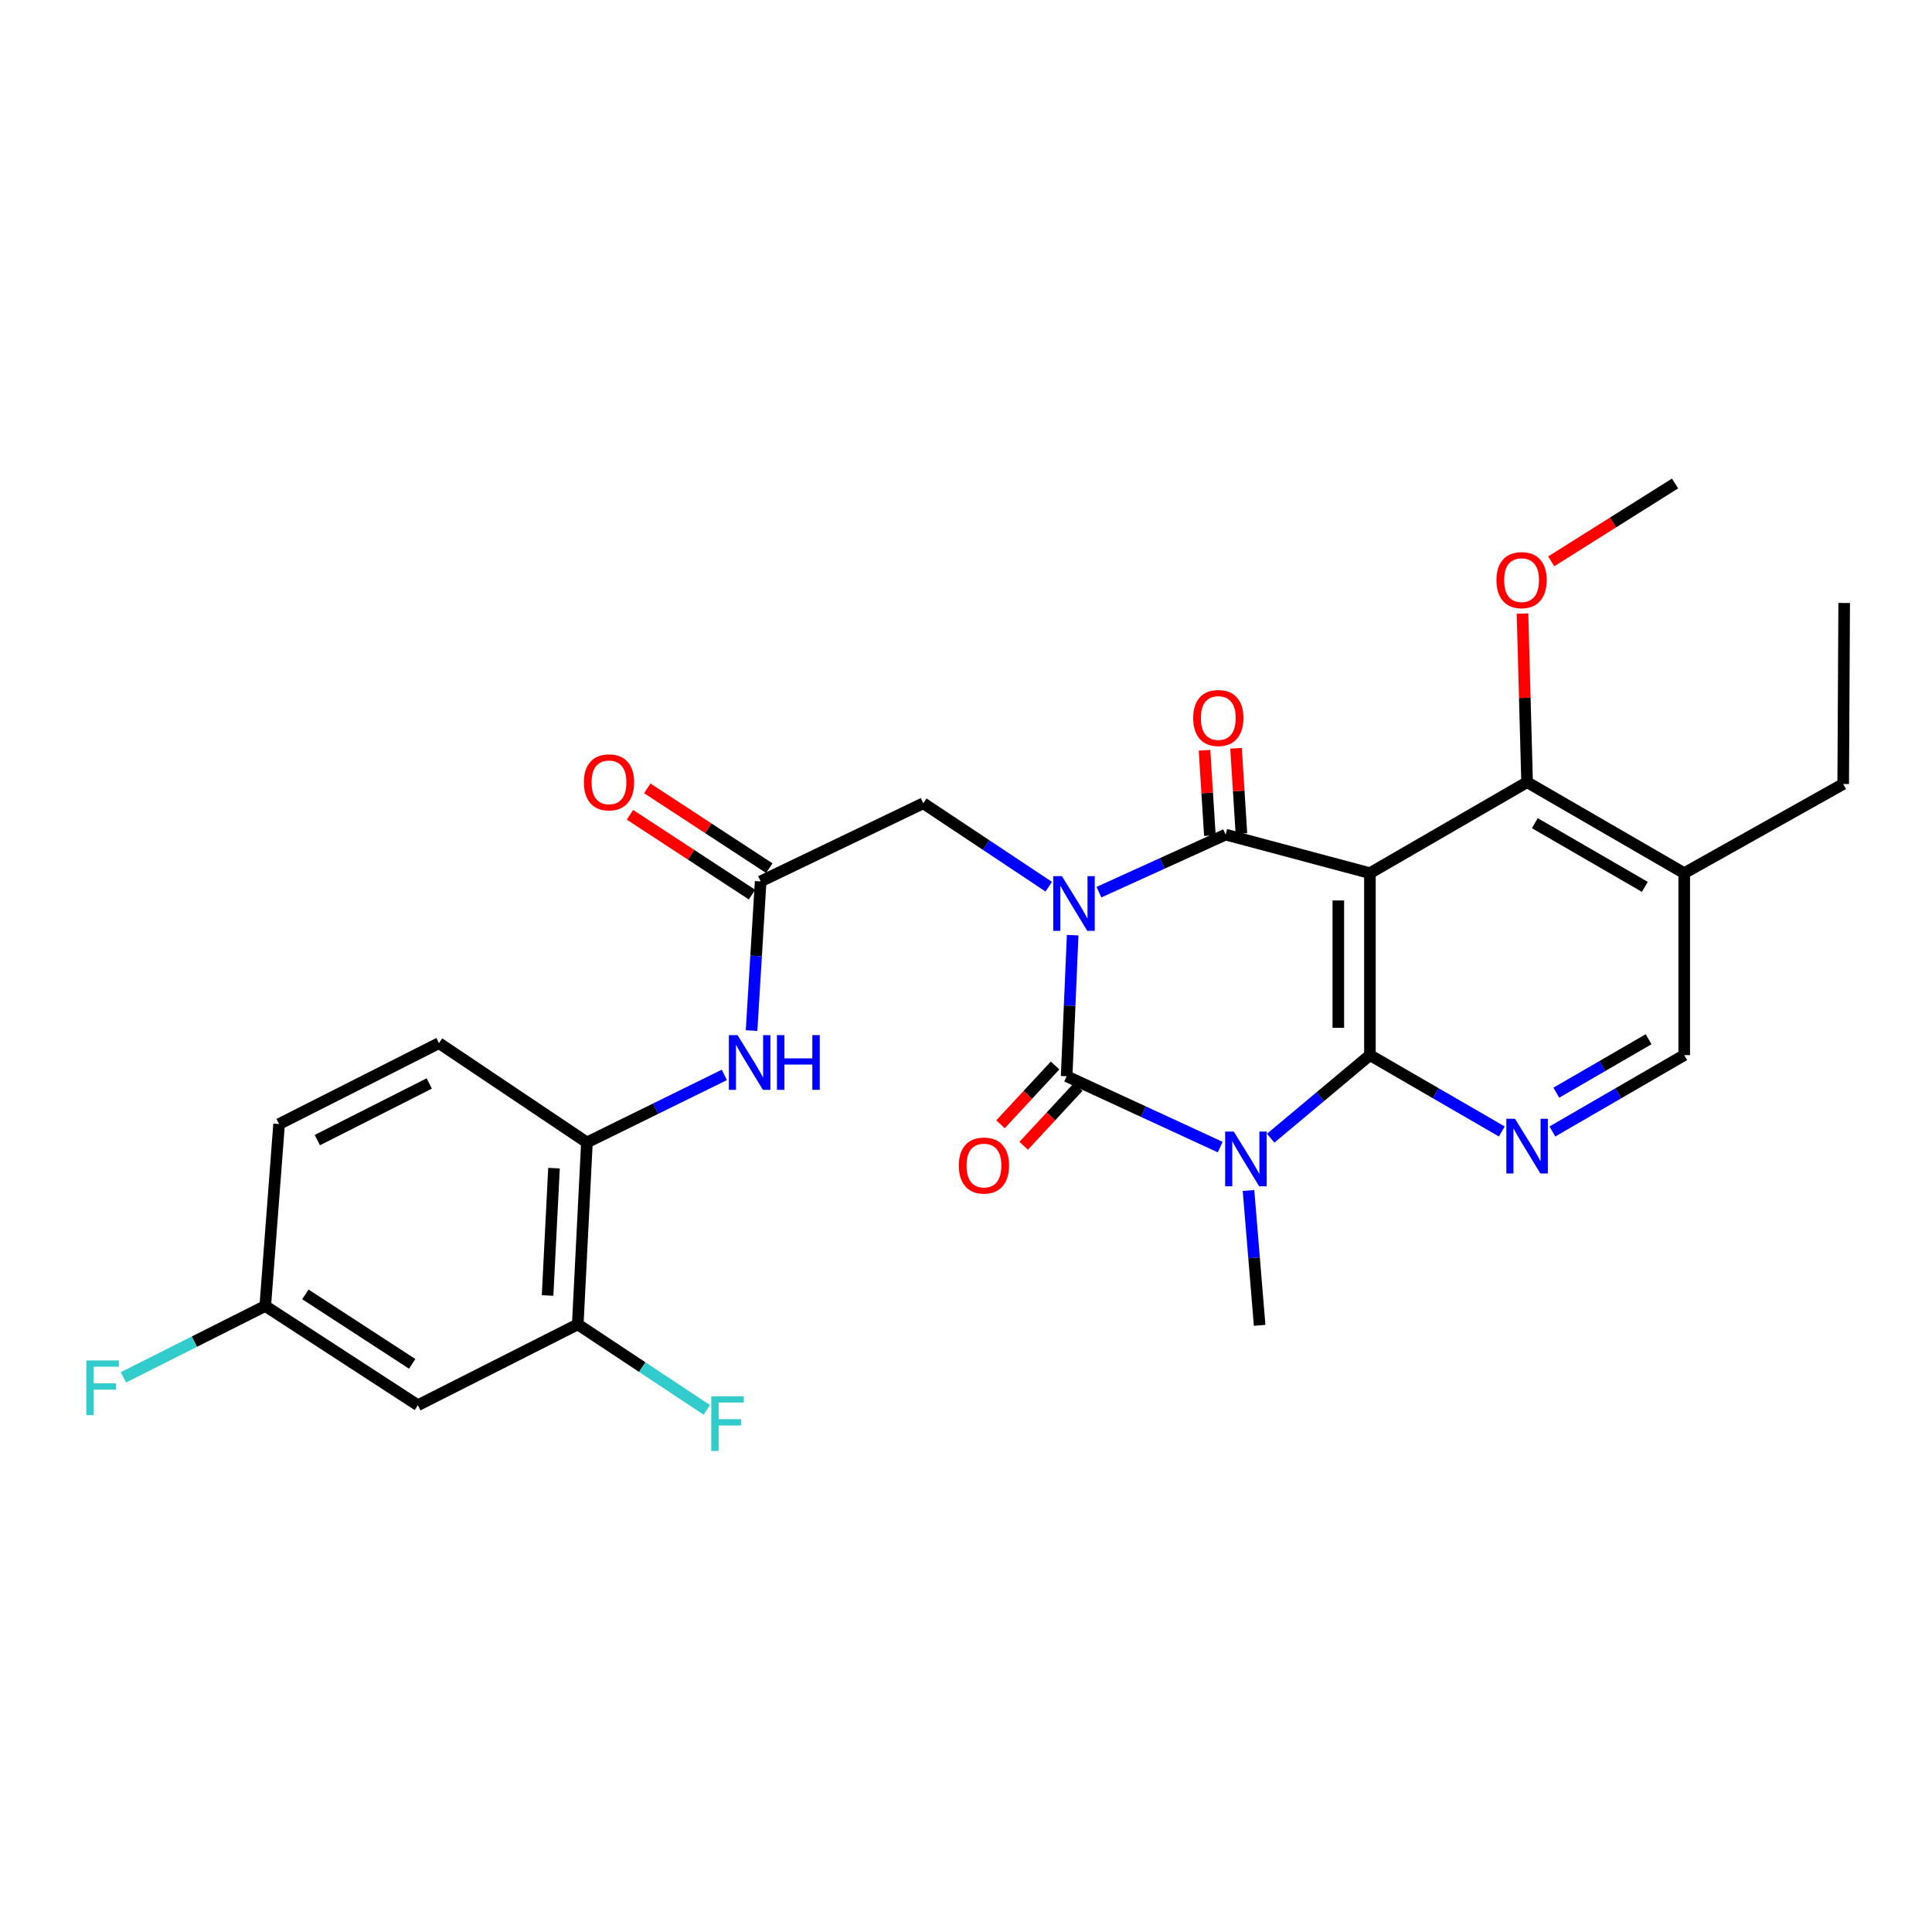 <?xml version='1.0' encoding='iso-8859-1'?>
<svg version='1.1' baseProfile='full'
              xmlns='http://www.w3.org/2000/svg'
                      xmlns:rdkit='http://www.rdkit.org/xml'
                      xmlns:xlink='http://www.w3.org/1999/xlink'
                  xml:space='preserve'
width='1000px' height='1000px' viewBox='0 0 1000 1000'>
<!-- END OF HEADER -->
<rect style='opacity:1.0;fill:#FFFFFF;stroke:none' width='1000' height='1000' x='0' y='0'> </rect>
<path class='bond-0' d='M 555.21,484.043 L 553.652,520.55' style='fill:none;fill-rule:evenodd;stroke:#0000FF;stroke-width:6px;stroke-linecap:butt;stroke-linejoin:miter;stroke-opacity:1' />
<path class='bond-0' d='M 553.652,520.55 L 552.094,557.057' style='fill:none;fill-rule:evenodd;stroke:#000000;stroke-width:6px;stroke-linecap:butt;stroke-linejoin:miter;stroke-opacity:1' />
<path class='bond-2' d='M 568.805,461.787 L 601.598,446.887' style='fill:none;fill-rule:evenodd;stroke:#0000FF;stroke-width:6px;stroke-linecap:butt;stroke-linejoin:miter;stroke-opacity:1' />
<path class='bond-2' d='M 601.598,446.887 L 634.392,431.988' style='fill:none;fill-rule:evenodd;stroke:#000000;stroke-width:6px;stroke-linecap:butt;stroke-linejoin:miter;stroke-opacity:1' />
<path class='bond-7' d='M 542.827,458.946 L 510.363,437.359' style='fill:none;fill-rule:evenodd;stroke:#0000FF;stroke-width:6px;stroke-linecap:butt;stroke-linejoin:miter;stroke-opacity:1' />
<path class='bond-7' d='M 510.363,437.359 L 477.899,415.772' style='fill:none;fill-rule:evenodd;stroke:#000000;stroke-width:6px;stroke-linecap:butt;stroke-linejoin:miter;stroke-opacity:1' />
<path class='bond-1' d='M 552.094,557.057 L 591.838,575.397' style='fill:none;fill-rule:evenodd;stroke:#000000;stroke-width:6px;stroke-linecap:butt;stroke-linejoin:miter;stroke-opacity:1' />
<path class='bond-1' d='M 591.838,575.397 L 631.581,593.738' style='fill:none;fill-rule:evenodd;stroke:#0000FF;stroke-width:6px;stroke-linecap:butt;stroke-linejoin:miter;stroke-opacity:1' />
<path class='bond-13' d='M 546.099,551.497 L 531.987,566.711' style='fill:none;fill-rule:evenodd;stroke:#000000;stroke-width:6px;stroke-linecap:butt;stroke-linejoin:miter;stroke-opacity:1' />
<path class='bond-13' d='M 531.987,566.711 L 517.875,581.926' style='fill:none;fill-rule:evenodd;stroke:#FF0000;stroke-width:6px;stroke-linecap:butt;stroke-linejoin:miter;stroke-opacity:1' />
<path class='bond-13' d='M 558.088,562.617 L 543.976,577.832' style='fill:none;fill-rule:evenodd;stroke:#000000;stroke-width:6px;stroke-linecap:butt;stroke-linejoin:miter;stroke-opacity:1' />
<path class='bond-13' d='M 543.976,577.832 L 529.864,593.047' style='fill:none;fill-rule:evenodd;stroke:#FF0000;stroke-width:6px;stroke-linecap:butt;stroke-linejoin:miter;stroke-opacity:1' />
<path class='bond-18' d='M 646.224,616.193 L 649.106,651.095' style='fill:none;fill-rule:evenodd;stroke:#0000FF;stroke-width:6px;stroke-linecap:butt;stroke-linejoin:miter;stroke-opacity:1' />
<path class='bond-18' d='M 649.106,651.095 L 651.989,685.996' style='fill:none;fill-rule:evenodd;stroke:#000000;stroke-width:6px;stroke-linecap:butt;stroke-linejoin:miter;stroke-opacity:1' />
<path class='bond-28' d='M 657.709,589.129 L 683.389,567.628' style='fill:none;fill-rule:evenodd;stroke:#0000FF;stroke-width:6px;stroke-linecap:butt;stroke-linejoin:miter;stroke-opacity:1' />
<path class='bond-28' d='M 683.389,567.628 L 709.068,546.128' style='fill:none;fill-rule:evenodd;stroke:#000000;stroke-width:6px;stroke-linecap:butt;stroke-linejoin:miter;stroke-opacity:1' />
<path class='bond-4' d='M 634.392,431.988 L 709.068,451.947' style='fill:none;fill-rule:evenodd;stroke:#000000;stroke-width:6px;stroke-linecap:butt;stroke-linejoin:miter;stroke-opacity:1' />
<path class='bond-14' d='M 642.552,431.475 L 641.165,409.397' style='fill:none;fill-rule:evenodd;stroke:#000000;stroke-width:6px;stroke-linecap:butt;stroke-linejoin:miter;stroke-opacity:1' />
<path class='bond-14' d='M 641.165,409.397 L 639.777,387.318' style='fill:none;fill-rule:evenodd;stroke:#FF0000;stroke-width:6px;stroke-linecap:butt;stroke-linejoin:miter;stroke-opacity:1' />
<path class='bond-14' d='M 626.232,432.501 L 624.845,410.422' style='fill:none;fill-rule:evenodd;stroke:#000000;stroke-width:6px;stroke-linecap:butt;stroke-linejoin:miter;stroke-opacity:1' />
<path class='bond-14' d='M 624.845,410.422 L 623.457,388.343' style='fill:none;fill-rule:evenodd;stroke:#FF0000;stroke-width:6px;stroke-linecap:butt;stroke-linejoin:miter;stroke-opacity:1' />
<path class='bond-3' d='M 709.068,546.128 L 709.068,451.947' style='fill:none;fill-rule:evenodd;stroke:#000000;stroke-width:6px;stroke-linecap:butt;stroke-linejoin:miter;stroke-opacity:1' />
<path class='bond-3' d='M 692.716,532.001 L 692.716,466.074' style='fill:none;fill-rule:evenodd;stroke:#000000;stroke-width:6px;stroke-linecap:butt;stroke-linejoin:miter;stroke-opacity:1' />
<path class='bond-5' d='M 709.068,546.128 L 743.2,565.89' style='fill:none;fill-rule:evenodd;stroke:#000000;stroke-width:6px;stroke-linecap:butt;stroke-linejoin:miter;stroke-opacity:1' />
<path class='bond-5' d='M 743.2,565.89 L 777.331,585.653' style='fill:none;fill-rule:evenodd;stroke:#0000FF;stroke-width:6px;stroke-linecap:butt;stroke-linejoin:miter;stroke-opacity:1' />
<path class='bond-6' d='M 709.068,451.947 L 790.422,404.861' style='fill:none;fill-rule:evenodd;stroke:#000000;stroke-width:6px;stroke-linecap:butt;stroke-linejoin:miter;stroke-opacity:1' />
<path class='bond-29' d='M 803.511,585.651 L 837.629,565.889' style='fill:none;fill-rule:evenodd;stroke:#0000FF;stroke-width:6px;stroke-linecap:butt;stroke-linejoin:miter;stroke-opacity:1' />
<path class='bond-29' d='M 837.629,565.889 L 871.748,546.128' style='fill:none;fill-rule:evenodd;stroke:#000000;stroke-width:6px;stroke-linecap:butt;stroke-linejoin:miter;stroke-opacity:1' />
<path class='bond-29' d='M 805.551,565.572 L 829.434,551.739' style='fill:none;fill-rule:evenodd;stroke:#0000FF;stroke-width:6px;stroke-linecap:butt;stroke-linejoin:miter;stroke-opacity:1' />
<path class='bond-29' d='M 829.434,551.739 L 853.316,537.906' style='fill:none;fill-rule:evenodd;stroke:#000000;stroke-width:6px;stroke-linecap:butt;stroke-linejoin:miter;stroke-opacity:1' />
<path class='bond-12' d='M 790.422,404.861 L 871.748,451.947' style='fill:none;fill-rule:evenodd;stroke:#000000;stroke-width:6px;stroke-linecap:butt;stroke-linejoin:miter;stroke-opacity:1' />
<path class='bond-12' d='M 794.427,426.076 L 851.355,459.036' style='fill:none;fill-rule:evenodd;stroke:#000000;stroke-width:6px;stroke-linecap:butt;stroke-linejoin:miter;stroke-opacity:1' />
<path class='bond-22' d='M 790.422,404.861 L 789.232,361.218' style='fill:none;fill-rule:evenodd;stroke:#000000;stroke-width:6px;stroke-linecap:butt;stroke-linejoin:miter;stroke-opacity:1' />
<path class='bond-22' d='M 789.232,361.218 L 788.043,317.574' style='fill:none;fill-rule:evenodd;stroke:#FF0000;stroke-width:6px;stroke-linecap:butt;stroke-linejoin:miter;stroke-opacity:1' />
<path class='bond-8' d='M 477.899,415.772 L 393.712,456.208' style='fill:none;fill-rule:evenodd;stroke:#000000;stroke-width:6px;stroke-linecap:butt;stroke-linejoin:miter;stroke-opacity:1' />
<path class='bond-9' d='M 393.712,456.208 L 391.361,494.817' style='fill:none;fill-rule:evenodd;stroke:#000000;stroke-width:6px;stroke-linecap:butt;stroke-linejoin:miter;stroke-opacity:1' />
<path class='bond-9' d='M 391.361,494.817 L 389.011,533.427' style='fill:none;fill-rule:evenodd;stroke:#0000FF;stroke-width:6px;stroke-linecap:butt;stroke-linejoin:miter;stroke-opacity:1' />
<path class='bond-17' d='M 398.188,449.366 L 366.614,428.711' style='fill:none;fill-rule:evenodd;stroke:#000000;stroke-width:6px;stroke-linecap:butt;stroke-linejoin:miter;stroke-opacity:1' />
<path class='bond-17' d='M 366.614,428.711 L 335.041,408.057' style='fill:none;fill-rule:evenodd;stroke:#FF0000;stroke-width:6px;stroke-linecap:butt;stroke-linejoin:miter;stroke-opacity:1' />
<path class='bond-17' d='M 389.236,463.05 L 357.662,442.396' style='fill:none;fill-rule:evenodd;stroke:#000000;stroke-width:6px;stroke-linecap:butt;stroke-linejoin:miter;stroke-opacity:1' />
<path class='bond-17' d='M 357.662,442.396 L 326.089,421.742' style='fill:none;fill-rule:evenodd;stroke:#FF0000;stroke-width:6px;stroke-linecap:butt;stroke-linejoin:miter;stroke-opacity:1' />
<path class='bond-10' d='M 374.92,556.366 L 339.356,573.845' style='fill:none;fill-rule:evenodd;stroke:#0000FF;stroke-width:6px;stroke-linecap:butt;stroke-linejoin:miter;stroke-opacity:1' />
<path class='bond-10' d='M 339.356,573.845 L 303.791,591.324' style='fill:none;fill-rule:evenodd;stroke:#000000;stroke-width:6px;stroke-linecap:butt;stroke-linejoin:miter;stroke-opacity:1' />
<path class='bond-11' d='M 303.791,591.324 L 299.049,685.496' style='fill:none;fill-rule:evenodd;stroke:#000000;stroke-width:6px;stroke-linecap:butt;stroke-linejoin:miter;stroke-opacity:1' />
<path class='bond-11' d='M 286.748,604.628 L 283.429,670.548' style='fill:none;fill-rule:evenodd;stroke:#000000;stroke-width:6px;stroke-linecap:butt;stroke-linejoin:miter;stroke-opacity:1' />
<path class='bond-19' d='M 303.791,591.324 L 227.217,539.932' style='fill:none;fill-rule:evenodd;stroke:#000000;stroke-width:6px;stroke-linecap:butt;stroke-linejoin:miter;stroke-opacity:1' />
<path class='bond-15' d='M 299.049,685.496 L 216.288,727.34' style='fill:none;fill-rule:evenodd;stroke:#000000;stroke-width:6px;stroke-linecap:butt;stroke-linejoin:miter;stroke-opacity:1' />
<path class='bond-21' d='M 299.049,685.496 L 332.445,707.627' style='fill:none;fill-rule:evenodd;stroke:#000000;stroke-width:6px;stroke-linecap:butt;stroke-linejoin:miter;stroke-opacity:1' />
<path class='bond-21' d='M 332.445,707.627 L 365.841,729.758' style='fill:none;fill-rule:evenodd;stroke:#33CCCC;stroke-width:6px;stroke-linecap:butt;stroke-linejoin:miter;stroke-opacity:1' />
<path class='bond-16' d='M 871.748,451.947 L 871.748,546.128' style='fill:none;fill-rule:evenodd;stroke:#000000;stroke-width:6px;stroke-linecap:butt;stroke-linejoin:miter;stroke-opacity:1' />
<path class='bond-25' d='M 871.748,451.947 L 954.037,405.797' style='fill:none;fill-rule:evenodd;stroke:#000000;stroke-width:6px;stroke-linecap:butt;stroke-linejoin:miter;stroke-opacity:1' />
<path class='bond-30' d='M 216.288,727.34 L 137.296,675.975' style='fill:none;fill-rule:evenodd;stroke:#000000;stroke-width:6px;stroke-linecap:butt;stroke-linejoin:miter;stroke-opacity:1' />
<path class='bond-30' d='M 213.353,705.927 L 158.059,669.971' style='fill:none;fill-rule:evenodd;stroke:#000000;stroke-width:6px;stroke-linecap:butt;stroke-linejoin:miter;stroke-opacity:1' />
<path class='bond-23' d='M 227.217,539.932 L 144.455,581.804' style='fill:none;fill-rule:evenodd;stroke:#000000;stroke-width:6px;stroke-linecap:butt;stroke-linejoin:miter;stroke-opacity:1' />
<path class='bond-23' d='M 222.184,560.804 L 164.251,590.114' style='fill:none;fill-rule:evenodd;stroke:#000000;stroke-width:6px;stroke-linecap:butt;stroke-linejoin:miter;stroke-opacity:1' />
<path class='bond-20' d='M 137.296,675.975 L 144.455,581.804' style='fill:none;fill-rule:evenodd;stroke:#000000;stroke-width:6px;stroke-linecap:butt;stroke-linejoin:miter;stroke-opacity:1' />
<path class='bond-24' d='M 137.296,675.975 L 100.59,694.441' style='fill:none;fill-rule:evenodd;stroke:#000000;stroke-width:6px;stroke-linecap:butt;stroke-linejoin:miter;stroke-opacity:1' />
<path class='bond-24' d='M 100.59,694.441 L 63.885,712.907' style='fill:none;fill-rule:evenodd;stroke:#33CCCC;stroke-width:6px;stroke-linecap:butt;stroke-linejoin:miter;stroke-opacity:1' />
<path class='bond-26' d='M 802.915,290.547 L 834.96,270.398' style='fill:none;fill-rule:evenodd;stroke:#FF0000;stroke-width:6px;stroke-linecap:butt;stroke-linejoin:miter;stroke-opacity:1' />
<path class='bond-26' d='M 834.96,270.398 L 867.005,250.249' style='fill:none;fill-rule:evenodd;stroke:#000000;stroke-width:6px;stroke-linecap:butt;stroke-linejoin:miter;stroke-opacity:1' />
<path class='bond-27' d='M 954.037,405.797 L 954.545,312.098' style='fill:none;fill-rule:evenodd;stroke:#000000;stroke-width:6px;stroke-linecap:butt;stroke-linejoin:miter;stroke-opacity:1' />
<path  class='atom-0' d='M 549.649 453.485
L 558.929 468.485
Q 559.849 469.965, 561.329 472.645
Q 562.809 475.325, 562.889 475.485
L 562.889 453.485
L 566.649 453.485
L 566.649 481.805
L 562.769 481.805
L 552.809 465.405
Q 551.649 463.485, 550.409 461.285
Q 549.209 459.085, 548.849 458.405
L 548.849 481.805
L 545.169 481.805
L 545.169 453.485
L 549.649 453.485
' fill='#0000FF'/>
<path  class='atom-2' d='M 638.616 585.713
L 647.896 600.713
Q 648.816 602.193, 650.296 604.873
Q 651.776 607.553, 651.856 607.713
L 651.856 585.713
L 655.616 585.713
L 655.616 614.033
L 651.736 614.033
L 641.776 597.633
Q 640.616 595.713, 639.376 593.513
Q 638.176 591.313, 637.816 590.633
L 637.816 614.033
L 634.136 614.033
L 634.136 585.713
L 638.616 585.713
' fill='#0000FF'/>
<path  class='atom-6' d='M 784.162 579.072
L 793.442 594.072
Q 794.362 595.552, 795.842 598.232
Q 797.322 600.912, 797.402 601.072
L 797.402 579.072
L 801.162 579.072
L 801.162 607.392
L 797.282 607.392
L 787.322 590.992
Q 786.162 589.072, 784.922 586.872
Q 783.722 584.672, 783.362 583.992
L 783.362 607.392
L 779.682 607.392
L 779.682 579.072
L 784.162 579.072
' fill='#0000FF'/>
<path  class='atom-10' d='M 381.746 535.775
L 391.026 550.775
Q 391.946 552.255, 393.426 554.935
Q 394.906 557.615, 394.986 557.775
L 394.986 535.775
L 398.746 535.775
L 398.746 564.095
L 394.866 564.095
L 384.906 547.695
Q 383.746 545.775, 382.506 543.575
Q 381.306 541.375, 380.946 540.695
L 380.946 564.095
L 377.266 564.095
L 377.266 535.775
L 381.746 535.775
' fill='#0000FF'/>
<path  class='atom-10' d='M 402.146 535.775
L 405.986 535.775
L 405.986 547.815
L 420.466 547.815
L 420.466 535.775
L 424.306 535.775
L 424.306 564.095
L 420.466 564.095
L 420.466 551.015
L 405.986 551.015
L 405.986 564.095
L 402.146 564.095
L 402.146 535.775
' fill='#0000FF'/>
<path  class='atom-14' d='M 496.296 603.278
Q 496.296 596.478, 499.656 592.678
Q 503.016 588.878, 509.296 588.878
Q 515.576 588.878, 518.936 592.678
Q 522.296 596.478, 522.296 603.278
Q 522.296 610.158, 518.896 614.078
Q 515.496 617.958, 509.296 617.958
Q 503.056 617.958, 499.656 614.078
Q 496.296 610.198, 496.296 603.278
M 509.296 614.758
Q 513.616 614.758, 515.936 611.878
Q 518.296 608.958, 518.296 603.278
Q 518.296 597.718, 515.936 594.918
Q 513.616 592.078, 509.296 592.078
Q 504.976 592.078, 502.616 594.878
Q 500.296 597.678, 500.296 603.278
Q 500.296 608.998, 502.616 611.878
Q 504.976 614.758, 509.296 614.758
' fill='#FF0000'/>
<path  class='atom-15' d='M 617.595 371.637
Q 617.595 364.837, 620.955 361.037
Q 624.315 357.237, 630.595 357.237
Q 636.875 357.237, 640.235 361.037
Q 643.595 364.837, 643.595 371.637
Q 643.595 378.517, 640.195 382.437
Q 636.795 386.317, 630.595 386.317
Q 624.355 386.317, 620.955 382.437
Q 617.595 378.557, 617.595 371.637
M 630.595 383.117
Q 634.915 383.117, 637.235 380.237
Q 639.595 377.317, 639.595 371.637
Q 639.595 366.077, 637.235 363.277
Q 634.915 360.437, 630.595 360.437
Q 626.275 360.437, 623.915 363.237
Q 621.595 366.037, 621.595 371.637
Q 621.595 377.357, 623.915 380.237
Q 626.275 383.117, 630.595 383.117
' fill='#FF0000'/>
<path  class='atom-18' d='M 302.22 404.941
Q 302.22 398.141, 305.58 394.341
Q 308.94 390.541, 315.22 390.541
Q 321.5 390.541, 324.86 394.341
Q 328.22 398.141, 328.22 404.941
Q 328.22 411.821, 324.82 415.741
Q 321.42 419.621, 315.22 419.621
Q 308.98 419.621, 305.58 415.741
Q 302.22 411.861, 302.22 404.941
M 315.22 416.421
Q 319.54 416.421, 321.86 413.541
Q 324.22 410.621, 324.22 404.941
Q 324.22 399.381, 321.86 396.581
Q 319.54 393.741, 315.22 393.741
Q 310.9 393.741, 308.54 396.541
Q 306.22 399.341, 306.22 404.941
Q 306.22 410.661, 308.54 413.541
Q 310.9 416.421, 315.22 416.421
' fill='#FF0000'/>
<path  class='atom-22' d='M 368.167 722.719
L 385.007 722.719
L 385.007 725.959
L 371.967 725.959
L 371.967 734.559
L 383.567 734.559
L 383.567 737.839
L 371.967 737.839
L 371.967 751.039
L 368.167 751.039
L 368.167 722.719
' fill='#33CCCC'/>
<path  class='atom-23' d='M 774.569 300.277
Q 774.569 293.477, 777.929 289.677
Q 781.289 285.877, 787.569 285.877
Q 793.849 285.877, 797.209 289.677
Q 800.569 293.477, 800.569 300.277
Q 800.569 307.157, 797.169 311.077
Q 793.769 314.957, 787.569 314.957
Q 781.329 314.957, 777.929 311.077
Q 774.569 307.197, 774.569 300.277
M 787.569 311.757
Q 791.889 311.757, 794.209 308.877
Q 796.569 305.957, 796.569 300.277
Q 796.569 294.717, 794.209 291.917
Q 791.889 289.077, 787.569 289.077
Q 783.249 289.077, 780.889 291.877
Q 778.569 294.677, 778.569 300.277
Q 778.569 305.997, 780.889 308.877
Q 783.249 311.757, 787.569 311.757
' fill='#FF0000'/>
<path  class='atom-25' d='M 44.689 704.168
L 61.529 704.168
L 61.529 707.408
L 48.489 707.408
L 48.489 716.008
L 60.089 716.008
L 60.089 719.288
L 48.489 719.288
L 48.489 732.488
L 44.689 732.488
L 44.689 704.168
' fill='#33CCCC'/>
</svg>
